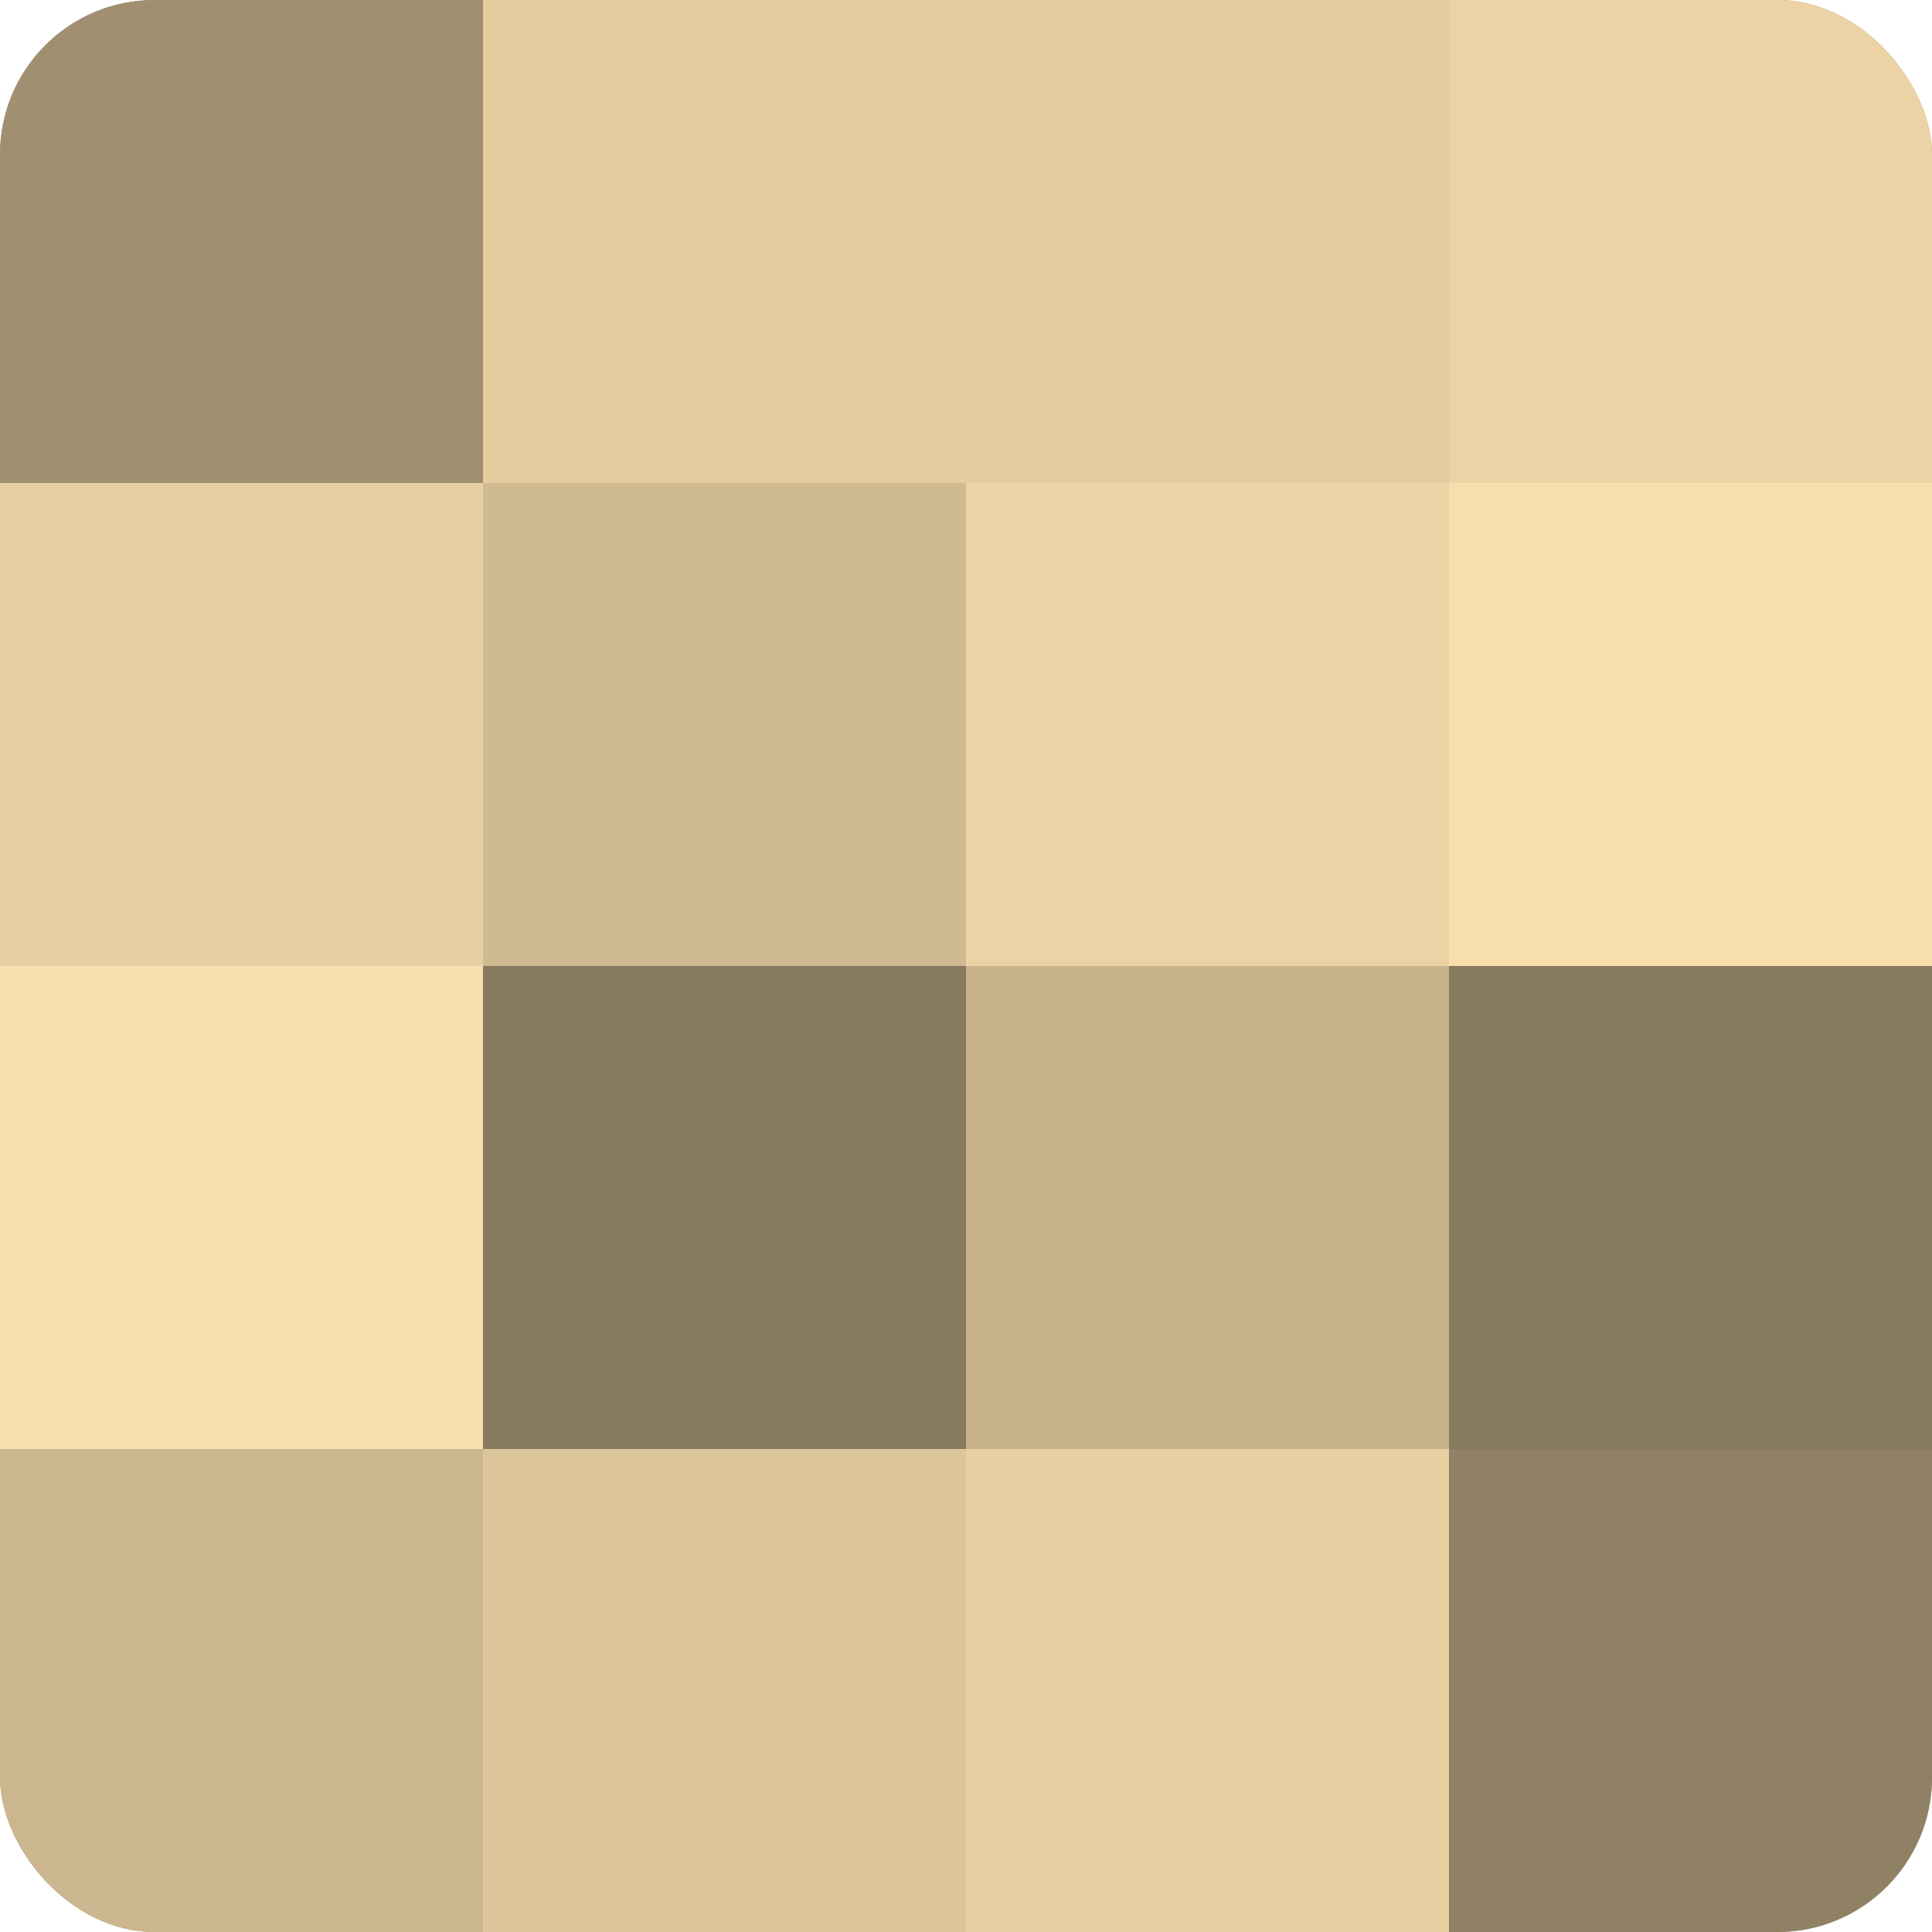 <?xml version="1.0" encoding="UTF-8"?>
<svg xmlns="http://www.w3.org/2000/svg" width="60" height="60" viewBox="0 0 100 100" preserveAspectRatio="xMidYMid meet"><defs><clipPath id="c" width="100" height="100"><rect width="100" height="100" rx="8" ry="8"/></clipPath></defs><g clip-path="url(#c)"><rect width="100" height="100" fill="#a08f70"/><rect width="25" height="25" fill="#a08f70"/><rect y="25" width="25" height="25" fill="#e8cfa2"/><rect y="50" width="25" height="25" fill="#f8dead"/><rect y="75" width="25" height="25" fill="#ccb68f"/><rect x="25" width="25" height="25" fill="#e4cc9f"/><rect x="25" y="25" width="25" height="25" fill="#d0ba92"/><rect x="25" y="50" width="25" height="25" fill="#887a5f"/><rect x="25" y="75" width="25" height="25" fill="#dcc59a"/><rect x="50" width="25" height="25" fill="#e4cc9f"/><rect x="50" y="25" width="25" height="25" fill="#ecd3a5"/><rect x="50" y="50" width="25" height="25" fill="#c8b38c"/><rect x="50" y="75" width="25" height="25" fill="#e8cfa2"/><rect x="75" width="25" height="25" fill="#ecd3a5"/><rect x="75" y="25" width="25" height="25" fill="#f8dead"/><rect x="75" y="50" width="25" height="25" fill="#887a5f"/><rect x="75" y="75" width="25" height="25" fill="#908165"/></g></svg>
